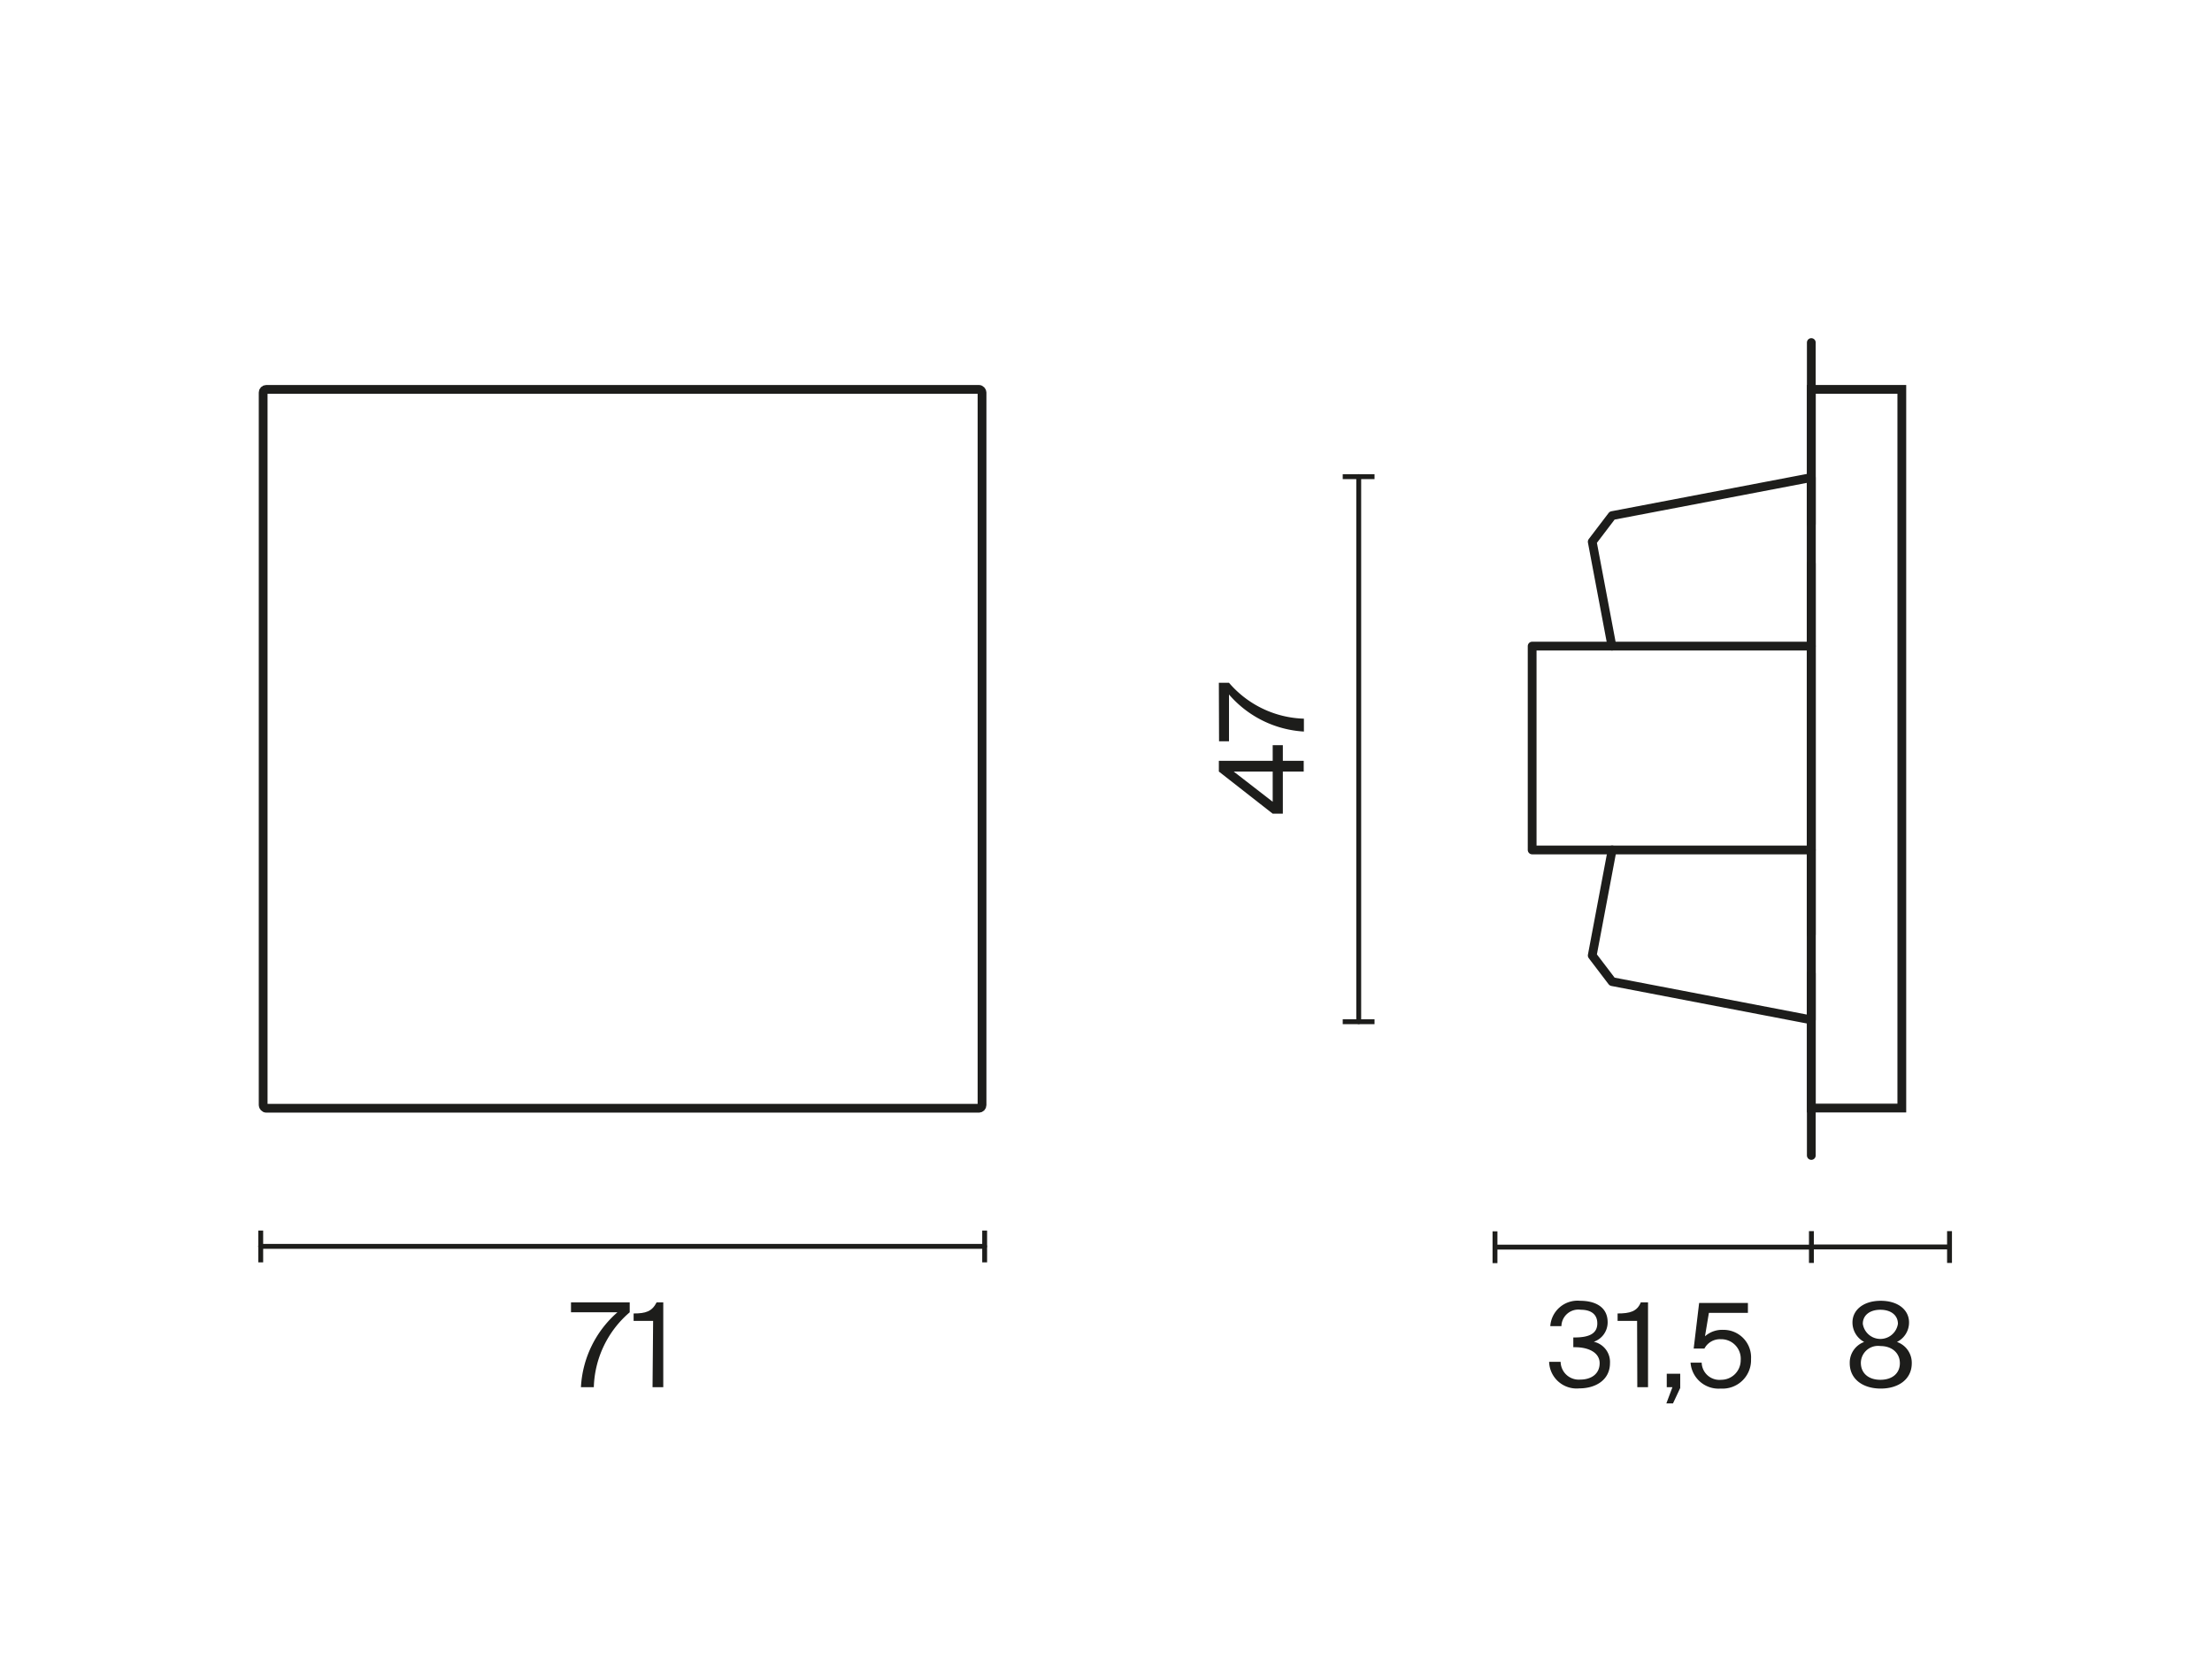 <svg xmlns="http://www.w3.org/2000/svg" viewBox="0 0 113.39 85.04"><defs><style>.cls-1,.cls-2,.cls-4{fill:none;stroke:#1d1d1b;}.cls-1,.cls-4{stroke-linecap:round;stroke-linejoin:round;}.cls-1,.cls-2{stroke-width:0.45px;}.cls-2{stroke-miterlimit:10;}.cls-3{fill:#1d1d1b;}.cls-4{stroke-width:0.25px;}</style></defs><g id="Чертежи"><rect class="cls-1" x="13.49" y="19.96" width="36.85" height="36.85" rx="0.16"/><line class="cls-1" x1="92.85" y1="17.56" x2="92.85" y2="59.23"/><line class="cls-1" x1="92.85" y1="28.89" x2="92.85" y2="47.9"/><polyline class="cls-1" points="92.85 33.12 78.54 33.12 78.54 43.57 92.85 43.57"/><polyline class="cls-1" points="92.85 26.86 92.85 24.48 82.64 26.43 81.62 27.77 82.63 33.12"/><polyline class="cls-1" points="92.85 49.9 92.85 52.28 82.64 50.32 81.62 48.98 82.64 43.57"/><rect class="cls-2" x="92.85" y="19.96" width="4.64" height="36.84"/></g><g id="Цифры"><path class="cls-3" d="M32.28,66.76v.51a5.24,5.24,0,0,0-1.84,3.84h-.66a5.47,5.47,0,0,1,1.87-3.84H29.27v-.51Z"/><path class="cls-3" d="M33.48,67.71h-1v-.38c.62,0,.94-.1,1.18-.57H34v4.35h-.55Z"/><path class="cls-3" d="M65.76,39h1.07v.55H65.76v2.16h-.52l-2.76-2.16V39h2.76v-.8h.52Zm-.52.55h-2l2,1.55Z"/><path class="cls-3" d="M62.48,35H63a5.26,5.26,0,0,0,3.84,1.84v.66A5.49,5.49,0,0,1,63,35.6V38h-.51Z"/><path class="cls-3" d="M80.74,69.06h-.09v-.5h.07c.76,0,1.16-.21,1.16-.72s-.38-.7-.84-.7a.87.87,0,0,0-1,.84h-.57a1.4,1.4,0,0,1,1.53-1.3c.75,0,1.41.3,1.41,1.1a1.05,1.05,0,0,1-.71,1,1.06,1.06,0,0,1,.83,1.09c0,.88-.75,1.3-1.57,1.3a1.41,1.41,0,0,1-1.55-1.36H80a.93.93,0,0,0,1,.91c.58,0,1-.3,1-.84S81.44,69.06,80.74,69.06Z"/><path class="cls-3" d="M83.92,67.71h-1v-.38c.63,0,1-.1,1.19-.57h.37v4.35h-.55Z"/><path class="cls-3" d="M86.13,70.42v.73l-.37.79h-.34l.31-.83h-.29v-.69Z"/><path class="cls-3" d="M88.21,68.65a.9.9,0,0,0-.84.48l-.55,0,.28-2.34h2.5v.51h-2L87.4,68.5a1.32,1.32,0,0,1,.93-.33,1.41,1.41,0,0,1,1.43,1.5,1.46,1.46,0,0,1-1.55,1.51,1.44,1.44,0,0,1-1.55-1.33h.57a.91.91,0,0,0,1,.88,1,1,0,0,0,1-1A1,1,0,0,0,88.21,68.65Z"/><path class="cls-3" d="M97.24,68.79A1.13,1.13,0,0,1,98,69.88c0,.83-.69,1.3-1.59,1.3s-1.59-.47-1.59-1.3a1.13,1.13,0,0,1,.74-1.09,1.13,1.13,0,0,1-.6-1c0-.64.56-1.11,1.45-1.11s1.45.47,1.45,1.11A1.11,1.11,0,0,1,97.24,68.79Zm-.85,1.94c.62,0,1-.34,1-.85S97,69,96.39,69a.88.88,0,0,0-1,.86C95.39,70.39,95.78,70.73,96.39,70.73Zm-.9-2.87a.91.91,0,0,0,1.8,0c0-.44-.36-.72-.9-.72S95.49,67.42,95.49,67.86Z"/></g><g id="Линии"><line class="cls-4" x1="13.36" y1="63.89" x2="50.47" y2="63.89"/><rect class="cls-3" x="13.24" y="63.08" width="0.25" height="1.63"/><rect class="cls-3" x="50.35" y="63.08" width="0.25" height="1.63"/><line class="cls-4" x1="69.65" y1="52.37" x2="69.65" y2="24.43"/><rect class="cls-3" x="68.83" y="52.25" width="1.63" height="0.25"/><rect class="cls-3" x="68.83" y="24.31" width="1.63" height="0.25"/><line class="cls-4" x1="92.86" y1="63.92" x2="99.93" y2="63.92"/><rect class="cls-3" x="92.73" y="63.11" width="0.25" height="1.63"/><rect class="cls-3" x="99.81" y="63.11" width="0.25" height="1.63"/><line class="cls-4" x1="76.64" y1="63.93" x2="92.85" y2="63.93"/><rect class="cls-3" x="76.51" y="63.12" width="0.25" height="1.63"/></g></svg>